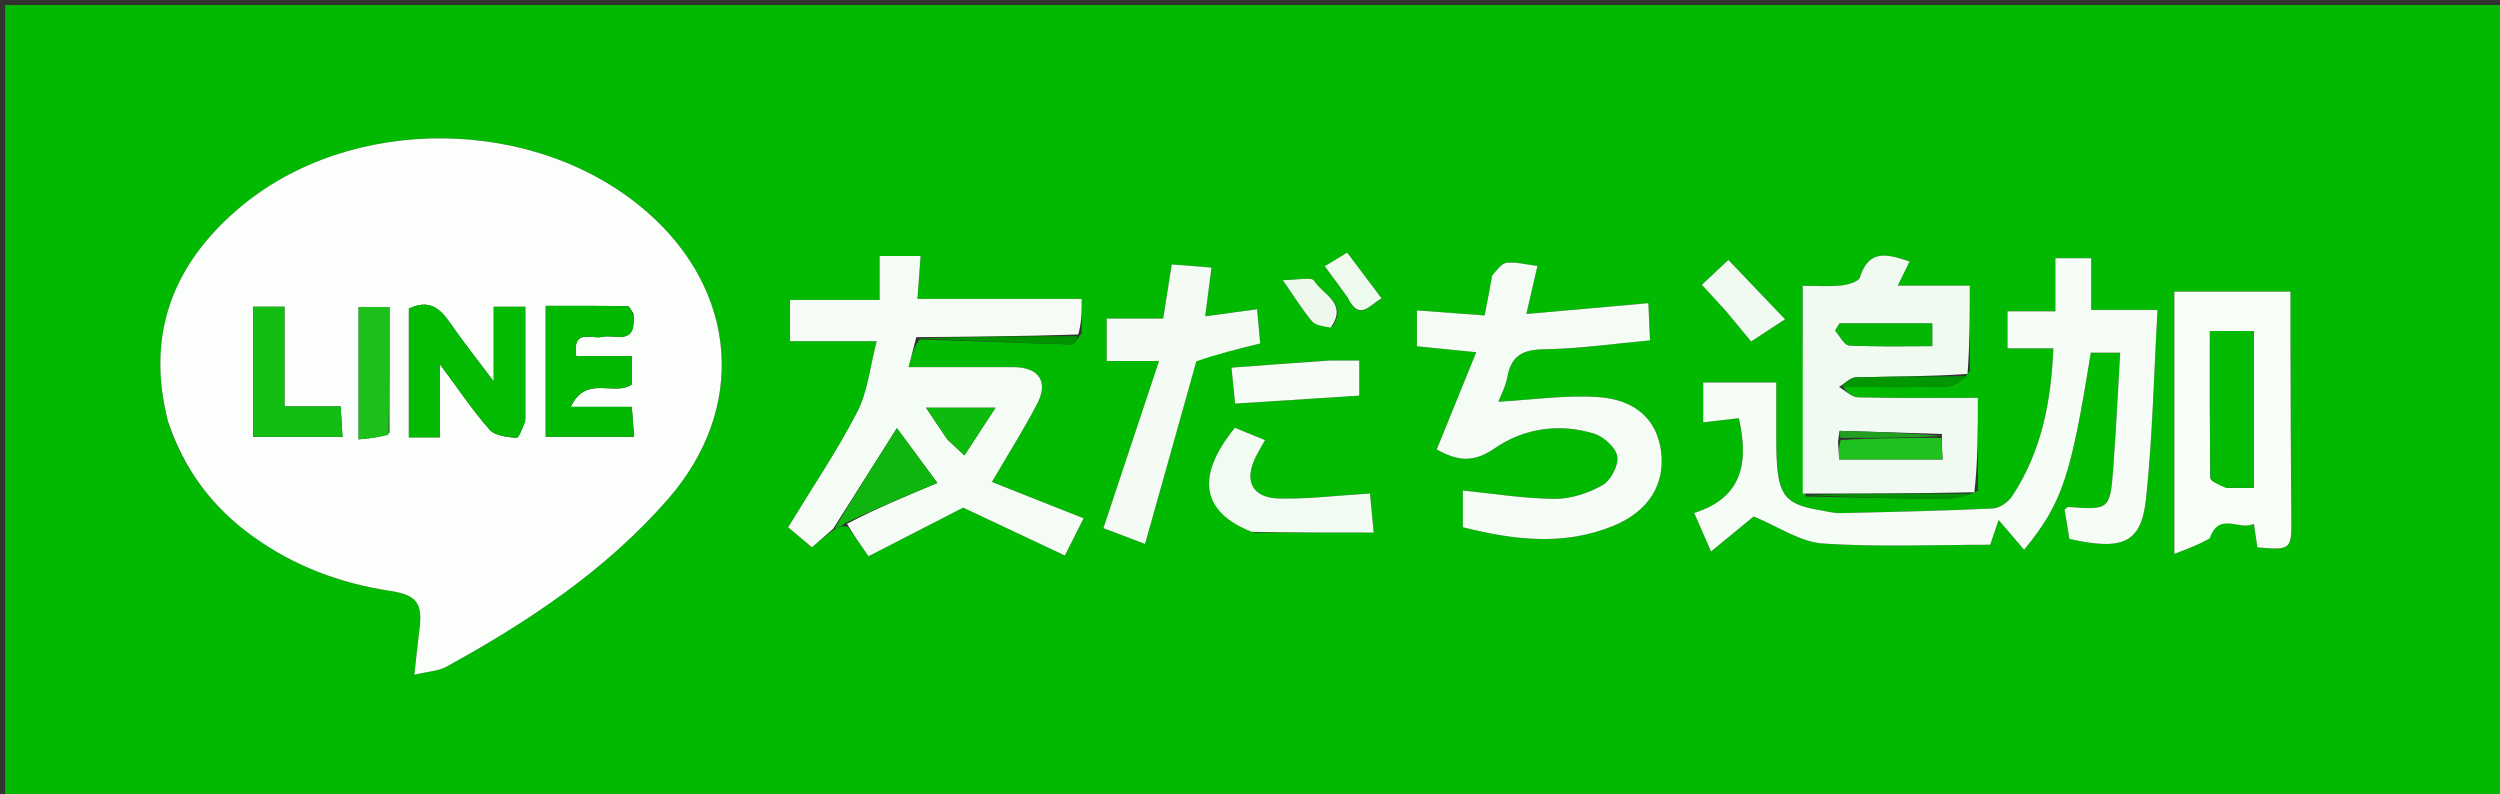 <?xml version="1.0" encoding="UTF-8" standalone="no"?>
<!DOCTYPE svg PUBLIC "-//W3C//DTD SVG 1.1//EN" "http://www.w3.org/Graphics/SVG/1.1/DTD/svg11.dtd">
<!-- Created with Vectornator (http://vectornator.io/) -->
<svg height="100%" stroke-miterlimit="10" style="fill-rule:nonzero;clip-rule:evenodd;stroke-linecap:round;stroke-linejoin:round;" version="1.1" viewBox="0 0 491 156" width="100%" xml:space="preserve" xmlns="http://www.w3.org/2000/svg" xmlns:vectornator="http://vectornator.io" xmlns:xlink="http://www.w3.org/1999/xlink">
<rect x="0" y="0" width="491" height="156" fill="#333333" stroke="none"/>
<defs/>
<clipPath id="ArtboardFrame">
<rect height="156" width="491" x="0" y="0"/>
</clipPath>
<g clip-path="url(#ArtboardFrame)" id="Untitled" vectornator:layerName="Untitled">
<path d="M351 157C234 157 117.5 157 1 157C1 105 1 53 1 1C164.666 1 328.333 1 492 1C492 53 492 105 492 157C445.167 157 398.333 157 351 157M386.87 72.904C386.87 67.465 386.87 62.025 386.87 56.098C381.995 56.098 377.621 56.098 372.727 56.098C373.691 54.119 374.355 52.756 375.033 51.366C370.688 49.841 367.009 48.913 365.292 54.477C365.031 55.322 362.951 55.926 361.652 56.061C359.24 56.311 356.784 56.132 354.053 56.132C354.053 70.068 354.053 83.5 354.651 97.502C363.711 97.677 372.771 97.919 381.831 97.976C383.893 97.989 385.959 97.364 388.457 96.426C388.457 90.491 388.457 84.556 388.457 78.133C380.43 78.133 372.663 78.228 364.903 78.037C363.647 78.006 362.423 76.702 362.098 75.992C368.929 75.993 375.764 76.117 382.587 75.895C384.042 75.848 385.456 74.543 386.87 72.904M166.487 103.436C167.713 105.18 168.94 106.923 170.574 109.247C176.91 105.993 183.203 102.761 189.159 99.702C195.747 102.805 202.408 105.942 209.136 109.11C210.723 105.959 211.861 103.7 212.819 101.798C206.54 99.308 200.593 96.951 194.809 94.658C198.106 89.008 201.117 84.26 203.707 79.292C205.99 74.911 203.999 72.102 199.017 72.108C192.375 72.116 185.732 72.11 178.448 72.11C179.032 69.832 179.495 68.022 180.672 66.642C190.596 67 200.518 67.383 210.445 67.643C210.956 67.657 211.495 66.615 212.452 65.4C212.452 63.28 212.452 61.159 212.452 58.705C201.446 58.705 190.882 58.705 180.188 58.705C180.404 55.758 180.594 53.16 180.805 50.281C178.077 50.281 175.659 50.281 172.759 50.281C172.759 53.134 172.759 55.867 172.759 58.913C166.576 58.913 160.862 58.913 155.161 58.913C155.161 61.683 155.161 64.129 155.161 67.007C160.722 67.007 166.111 67.007 172.184 67.007C170.865 72.046 170.434 76.893 168.369 80.897C164.4 88.591 159.505 95.807 154.788 103.559C155.744 104.364 157.557 105.888 159.46 107.49C160.637 106.463 162.13 105.162 164.237 103.749C164.81 103.505 165.384 103.262 166.487 103.436M33.082 83.216C36.2 92.328 41.742 99.613 49.532 105.256C57.651 111.137 66.713 114.543 76.586 116.041C81.954 116.856 83.054 118.511 82.364 123.79C82.026 126.373 81.778 128.968 81.383 132.518C84.045 131.88 86.073 131.819 87.657 130.949C103.79 122.095 119.048 111.964 131.234 97.973C146.73 80.181 144.897 57.234 127.111 41.668C105.449 22.71 68.866 22.226 46.894 40.926C34.068 51.843 28.581 65.558 33.082 83.216M348.855 85.45C348.855 81.899 348.855 78.349 348.855 75.112C343.628 75.112 339.03 75.112 334.51 75.112C334.51 77.83 334.51 80.24 334.51 82.932C337.171 82.631 339.441 82.374 341.508 82.14C343.427 90.534 342.437 97.709 332.741 100.745C333.961 103.545 334.923 105.753 336.041 108.316C339.443 105.522 342.378 103.113 344.416 101.439C349.324 103.447 353.566 106.444 357.991 106.745C368.892 107.485 379.877 106.987 390.877 106.987C391.387 105.49 391.844 104.149 392.531 102.132C394.444 104.364 395.98 106.157 397.533 107.969C404.983 98.877 406.715 93.736 410.626 69.269C412.344 69.269 414.072 69.269 416.405 69.269C415.95 76.981 415.6 84.42 415.049 91.845C414.437 100.11 414.263 100.181 406.222 99.566C405.994 99.548 405.737 99.91 405.484 100.102C405.806 102.056 406.126 103.995 406.432 105.852C416.983 108.193 420.559 106.672 421.489 97.876C422.77 85.749 423.02 73.514 423.737 60.873C418.851 60.873 414.945 60.873 410.718 60.873C410.718 57.224 410.718 53.983 410.718 50.713C408.271 50.713 406.166 50.713 403.676 50.713C403.676 54.212 403.676 57.467 403.676 61.15C400.228 61.15 397.152 61.15 394.275 61.15C394.275 63.864 394.275 66.134 394.275 68.415C397.336 68.415 400.103 68.415 403.274 68.415C402.858 78.935 400.937 88.735 395.183 97.448C394.415 98.611 392.724 99.802 391.407 99.865C381.441 100.334 371.462 100.55 361.486 100.772C360.176 100.801 358.852 100.446 357.543 100.223C349.96 98.931 348.855 97.171 348.855 85.45M293.015 54.54C292.555 56.932 292.094 59.324 291.589 61.946C286.819 61.595 282.583 61.284 278.281 60.968C278.281 63.568 278.281 65.788 278.281 68.006C282.128 68.393 285.68 68.751 289.934 69.179C287.184 75.943 284.666 82.138 282.171 88.275C286.18 90.51 289.328 90.968 293.513 88.072C299.226 84.12 306.236 83.043 313.107 85.174C314.992 85.759 317.372 87.923 317.642 89.655C317.915 91.411 316.34 94.38 314.715 95.301C311.943 96.87 308.494 98 305.34 97.975C299.301 97.927 293.269 96.939 287.303 96.348C287.303 98.42 287.303 100.86 287.303 103.552C297.364 106.077 307.14 107.26 316.844 103.284C323.805 100.432 327.086 95.099 326.225 88.581C325.426 82.531 321.307 78.443 313.711 77.975C307.251 77.576 300.707 78.543 294.281 78.901C294.722 77.725 295.685 75.955 296.029 74.073C296.784 69.935 298.962 68.663 303.188 68.603C310.088 68.503 316.975 67.495 324.065 66.853C323.936 63.993 323.829 61.61 323.736 59.542C315.549 60.267 307.905 60.944 299.776 61.665C300.634 57.938 301.259 55.225 301.947 52.237C299.845 51.97 297.875 51.434 295.963 51.593C294.958 51.676 294.054 52.974 293.015 54.54M434.007 105.281C435.911 100.328 439.811 104.352 442.666 102.871C442.942 104.756 443.149 106.165 443.345 107.509C449.984 108.091 450.083 107.92 450.02 101.754C449.902 90.121 449.896 78.487 449.85 66.853C449.837 63.615 449.848 60.377 449.848 57.266C441.959 57.266 434.547 57.266 427.044 57.266C427.044 74.23 427.044 90.942 427.044 108.778C429.728 107.766 431.843 106.968 434.007 105.281M235.042 70.523C239.103 69.524 243.164 68.525 247.501 67.459C247.299 65.206 247.1 62.986 246.899 60.74C243.295 61.226 240.107 61.657 236.701 62.117C237.163 58.554 237.537 55.676 237.942 52.55C235.034 52.319 232.593 52.125 230.126 51.929C229.526 55.735 228.991 59.123 228.449 62.558C224.527 62.558 220.984 62.558 217.363 62.558C217.363 65.449 217.363 68.02 217.363 70.903C220.663 70.903 223.622 70.903 227.633 70.903C223.894 82.135 220.356 92.767 216.707 103.732C218.814 104.531 221.358 105.496 224.889 106.836C228.336 94.598 231.608 82.982 235.042 70.523M246.213 104.599C253.914 104.599 261.615 104.599 269.794 104.599C269.464 101.114 269.227 98.613 269.066 96.914C262.649 97.309 256.89 98.056 251.154 97.901C245.877 97.759 244.288 94.401 246.633 89.71C247.136 88.704 247.724 87.74 248.45 86.44C246.282 85.553 244.359 84.767 242.524 84.017C234.818 93.533 235.914 100.523 246.213 104.599M260.469 70.809C254.392 71.266 248.316 71.722 241.86 72.206C242.172 75.264 242.399 77.478 242.582 79.271C250.97 78.728 258.842 78.22 266.96 77.695C266.96 75.753 266.96 73.513 266.96 70.809C265.02 70.809 263.232 70.809 260.469 70.809M339.188 61.358C341.037 63.589 342.886 65.82 343.917 67.063C346.187 65.582 348.225 64.253 350.584 62.715C346.621 58.559 343.137 54.906 339.453 51.044C337.463 52.913 335.939 54.344 334.247 55.934C335.891 57.718 337.32 59.267 339.188 61.358M264.895 58.781C267.015 63.16 268.884 59.934 271.348 58.602C269 55.478 266.853 52.623 264.581 49.603C262.813 50.677 261.478 51.489 260.18 52.278C261.762 54.425 263.138 56.292 264.895 58.781M261.678 64.132C264.805 59.523 259.747 57.859 258.1 55.147C257.603 54.328 254.617 55.02 251.932 55.02C254.448 58.623 255.902 61.026 257.706 63.13C258.403 63.943 259.892 64.076 261.678 64.132Z" fill="#01b901" fill-rule="nonzero" opacity="1" stroke="none" vectornator:layerName="path"/>
<path d="M33.012 82.817C28.581 65.558 34.068 51.843 46.894 40.926C68.866 22.226 105.449 22.71 127.111 41.668C144.897 57.234 146.73 80.181 131.234 97.973C119.048 111.964 103.79 122.095 87.657 130.949C86.073 131.819 84.045 131.88 81.383 132.518C81.778 128.968 82.026 126.373 82.364 123.79C83.054 118.511 81.954 116.856 76.586 116.041C66.713 114.543 57.651 111.137 49.532 105.256C41.742 99.613 36.2 92.328 33.012 82.817M103.166 82.326C103.166 75.037 103.166 67.749 103.166 60.261C100.887 60.261 99.164 60.261 96.971 60.261C96.971 64.882 96.971 69.268 96.971 74.92C93.932 70.891 91.617 67.949 89.445 64.905C87.212 61.775 85.278 58.218 80.303 60.622C80.303 68.99 80.303 77.394 80.303 85.893C82.351 85.893 84.089 85.893 86.374 85.893C86.374 81.311 86.374 76.981 86.374 71.491C90.115 76.519 92.888 80.683 96.167 84.399C97.217 85.589 99.588 85.83 101.399 85.99C101.904 86.035 102.571 84.235 103.166 82.326M124.417 61.586C124.036 61.081 123.663 60.146 123.274 60.139C117.859 60.042 112.441 60.074 107.18 60.074C107.18 69.141 107.18 77.541 107.18 85.785C113.082 85.785 118.64 85.785 124.529 85.785C124.367 83.66 124.236 81.942 124.081 79.913C120.087 79.913 116.644 79.913 112.107 79.913C115.056 73.461 120.763 77.953 124.125 75.468C124.125 73.893 124.125 72.174 124.125 69.95C120.224 69.95 116.657 69.95 113.168 69.95C112.358 64.392 116.231 66.683 118.323 66.163C120.731 65.564 124.957 68.084 124.417 61.586M55.87 68.562C55.87 65.799 55.87 63.037 55.87 60.246C53.416 60.246 51.663 60.246 49.718 60.246C49.718 68.925 49.718 77.33 49.718 85.806C55.684 85.806 61.367 85.806 67.271 85.806C67.139 83.657 67.032 81.923 66.903 79.82C62.986 79.82 59.566 79.82 55.87 79.82C55.87 76.124 55.87 72.831 55.87 68.562M76.5 84.988C76.5 76.742 76.5 68.496 76.5 60.294C74.095 60.294 72.357 60.294 70.429 60.294C70.429 69.026 70.429 77.416 70.429 86.285C72.552 86.103 74.317 85.952 76.5 84.988Z" fill="#fcfefc" fill-rule="nonzero" opacity="1" stroke="none" vectornator:layerName="path"/>
<path d="M179.959 66.213C179.495 68.022 179.032 69.832 178.448 72.11C185.732 72.11 192.375 72.116 199.017 72.108C203.999 72.102 205.99 74.911 203.707 79.292C201.117 84.26 198.106 89.008 194.809 94.658C200.593 96.951 206.54 99.308 212.819 101.798C211.861 103.7 210.723 105.959 209.136 109.11C202.408 105.942 195.747 102.805 189.159 99.702C183.203 102.761 176.91 105.993 170.574 109.247C168.94 106.923 167.713 105.18 166.35 102.875C172.053 99.875 177.893 97.437 184.096 94.847C180.752 90.32 178.239 86.916 176.153 84.091C171.935 90.746 167.779 97.304 163.624 103.861C162.13 105.162 160.637 106.463 159.46 107.49C157.557 105.888 155.744 104.364 154.788 103.559C159.505 95.807 164.4 88.591 168.369 80.897C170.434 76.893 170.865 72.046 172.184 67.007C166.111 67.007 160.722 67.007 155.161 67.007C155.161 64.129 155.161 61.683 155.161 58.913C160.862 58.913 166.576 58.913 172.759 58.913C172.759 55.867 172.759 53.134 172.759 50.281C175.659 50.281 178.077 50.281 180.805 50.281C180.594 53.16 180.404 55.758 180.188 58.705C190.882 58.705 201.446 58.705 212.452 58.705C212.452 61.159 212.452 63.28 211.767 65.689C200.708 66.057 190.333 66.135 179.959 66.213M186.1 86.358C187.095 87.283 188.09 88.208 189.411 89.438C191.619 86.049 193.446 83.245 195.505 80.084C190.635 80.084 186.592 80.084 181.888 80.084C183.358 82.299 184.513 84.039 186.1 86.358Z" fill="#f5fbf5" fill-rule="nonzero" opacity="1" stroke="none" vectornator:layerName="path"/>
<path d="M348.855 85.936C348.855 97.171 349.96 98.931 357.543 100.223C358.852 100.446 360.176 100.801 361.486 100.772C371.462 100.55 381.441 100.334 391.407 99.865C392.724 99.802 394.415 98.611 395.183 97.448C400.937 88.735 402.858 78.935 403.274 68.415C400.103 68.415 397.336 68.415 394.275 68.415C394.275 66.134 394.275 63.864 394.275 61.15C397.152 61.15 400.228 61.15 403.676 61.15C403.676 57.467 403.676 54.212 403.676 50.713C406.166 50.713 408.271 50.713 410.718 50.713C410.718 53.983 410.718 57.224 410.718 60.873C414.945 60.873 418.851 60.873 423.737 60.873C423.02 73.514 422.77 85.749 421.489 97.876C420.559 106.672 416.983 108.193 406.432 105.852C406.126 103.995 405.806 102.056 405.484 100.102C405.737 99.91 405.994 99.548 406.222 99.566C414.263 100.181 414.437 100.11 415.049 91.845C415.6 84.42 415.95 76.981 416.405 69.269C414.072 69.269 412.344 69.269 410.626 69.269C406.715 93.736 404.983 98.877 397.533 107.969C395.98 106.157 394.444 104.364 392.531 102.132C391.844 104.149 391.387 105.49 390.877 106.987C379.877 106.987 368.892 107.485 357.991 106.745C353.566 106.444 349.324 103.447 344.416 101.439C342.378 103.113 339.443 105.522 336.041 108.316C334.923 105.753 333.961 103.545 332.741 100.745C342.437 97.709 343.427 90.534 341.508 82.14C339.441 82.374 337.171 82.631 334.51 82.932C334.51 80.24 334.51 77.83 334.51 75.112C339.03 75.112 343.628 75.112 348.855 75.112C348.855 78.349 348.855 81.899 348.855 85.936Z" fill="#f6fcf6" fill-rule="nonzero" opacity="1" stroke="none" vectornator:layerName="path"/>
<path d="M293.06 54.132C294.054 52.974 294.958 51.676 295.963 51.593C297.875 51.434 299.845 51.97 301.947 52.237C301.259 55.225 300.634 57.938 299.776 61.665C307.905 60.944 315.549 60.267 323.736 59.542C323.829 61.61 323.936 63.993 324.065 66.853C316.975 67.495 310.088 68.503 303.188 68.603C298.962 68.663 296.784 69.935 296.029 74.073C295.685 75.955 294.722 77.725 294.281 78.901C300.707 78.543 307.251 77.576 313.711 77.975C321.307 78.443 325.426 82.531 326.225 88.581C327.086 95.099 323.805 100.432 316.844 103.284C307.14 107.26 297.364 106.077 287.303 103.552C287.303 100.86 287.303 98.42 287.303 96.348C293.269 96.939 299.301 97.927 305.34 97.975C308.494 98 311.943 96.87 314.715 95.301C316.34 94.38 317.915 91.411 317.642 89.655C317.372 87.923 314.992 85.759 313.107 85.174C306.236 83.043 299.226 84.12 293.513 88.072C289.328 90.968 286.18 90.51 282.171 88.275C284.666 82.138 287.184 75.943 289.934 69.179C285.68 68.751 282.128 68.393 278.281 68.006C278.281 65.788 278.281 63.568 278.281 60.968C282.583 61.284 286.819 61.595 291.589 61.946C292.094 59.324 292.555 56.932 293.06 54.132Z" fill="#f5fcf5" fill-rule="nonzero" opacity="1" stroke="none" vectornator:layerName="path"/>
<path d="M354.053 96.932C354.053 83.5 354.053 70.068 354.053 56.132C356.784 56.132 359.24 56.311 361.652 56.061C362.951 55.926 365.031 55.322 365.292 54.477C367.009 48.913 370.688 49.841 375.033 51.366C374.355 52.756 373.691 54.119 372.727 56.098C377.621 56.098 381.995 56.098 386.87 56.098C386.87 62.025 386.87 67.465 386.424 73.429C378.825 73.978 371.67 73.917 364.522 74.112C363.393 74.143 362.296 75.333 361.184 75.987C362.423 76.702 363.647 78.006 364.903 78.037C372.663 78.228 380.43 78.133 388.457 78.133C388.457 84.556 388.457 90.491 387.771 96.678C376.074 96.931 365.063 96.932 354.053 96.932M360.983 86.84C361.06 87.971 361.138 89.103 361.216 90.236C368.021 90.236 374.604 90.236 381.518 90.236C381.43 88.595 381.36 87.301 381.395 85.242C374.701 85.016 368.007 84.785 361.311 84.622C361.253 84.621 361.173 85.519 360.983 86.84M367.501 63.526C365.431 63.526 363.361 63.526 361.291 63.526C361.004 63.998 360.718 64.47 360.432 64.942C361.344 65.953 362.213 67.788 363.176 67.839C368.575 68.122 373.998 67.975 379.49 67.975C379.49 65.99 379.49 64.462 379.49 63.526C375.595 63.526 372.034 63.526 367.501 63.526Z" fill="#f1faf1" fill-rule="nonzero" opacity="1" stroke="none" vectornator:layerName="path"/>
<path d="M433.982 105.726C431.843 106.968 429.728 107.766 427.044 108.778C427.044 90.942 427.044 74.23 427.044 57.266C434.547 57.266 441.959 57.266 449.848 57.266C449.848 60.377 449.837 63.615 449.85 66.853C449.896 78.487 449.902 90.121 450.02 101.754C450.083 107.92 449.984 108.091 443.345 107.509C443.149 106.165 442.942 104.756 442.666 102.871C439.811 104.352 435.911 100.328 433.982 105.726M437.586 95.82C439.325 95.82 441.064 95.82 442.669 95.82C442.669 85.051 442.669 75.011 442.669 65.005C439.731 65.005 437.118 65.005 434.02 65.005C434.02 74.73 433.968 84.299 434.134 93.863C434.146 94.53 435.786 95.168 437.586 95.82Z" fill="#f8fdf8" fill-rule="nonzero" opacity="1" stroke="none" vectornator:layerName="path"/>
<path d="M234.961 70.944C231.608 82.982 228.336 94.598 224.889 106.836C221.358 105.496 218.814 104.531 216.707 103.732C220.356 92.767 223.894 82.135 227.633 70.903C223.622 70.903 220.663 70.903 217.363 70.903C217.363 68.02 217.363 65.449 217.363 62.558C220.984 62.558 224.527 62.558 228.449 62.558C228.991 59.123 229.526 55.735 230.126 51.929C232.593 52.125 235.034 52.319 237.942 52.55C237.537 55.676 237.163 58.554 236.701 62.117C240.107 61.657 243.295 61.226 246.899 60.74C247.1 62.986 247.299 65.206 247.501 67.459C243.164 68.525 239.103 69.524 234.961 70.944Z" fill="#f4fbf4" fill-rule="nonzero" opacity="1" stroke="none" vectornator:layerName="path"/>
<path d="M245.836 104.458C235.914 100.523 234.818 93.533 242.524 84.017C244.359 84.767 246.282 85.553 248.45 86.44C247.724 87.74 247.136 88.704 246.633 89.71C244.288 94.401 245.877 97.759 251.154 97.901C256.89 98.056 262.649 97.309 269.066 96.914C269.227 98.613 269.464 101.114 269.794 104.599C261.615 104.599 253.914 104.599 245.836 104.458Z" fill="#f2fbf2" fill-rule="nonzero" opacity="1" stroke="none" vectornator:layerName="path"/>
<path d="M260.957 70.809C263.232 70.809 265.02 70.809 266.96 70.809C266.96 73.513 266.96 75.753 266.96 77.695C258.842 78.22 250.97 78.728 242.582 79.271C242.399 77.478 242.172 75.264 241.86 72.206C248.316 71.722 254.392 71.266 260.957 70.809Z" fill="#f6fcf6" fill-rule="nonzero" opacity="1" stroke="none" vectornator:layerName="path"/>
<path d="M163.93 103.805C167.779 97.304 171.935 90.746 176.153 84.091C178.239 86.916 180.752 90.32 184.096 94.847C177.893 97.437 172.053 99.875 166.085 102.666C165.384 103.262 164.81 103.505 163.93 103.805Z" fill="#0eb50e" fill-rule="nonzero" opacity="1" stroke="none" vectornator:layerName="path"/>
<path d="M338.968 61.087C337.32 59.267 335.891 57.718 334.247 55.934C335.939 54.344 337.463 52.913 339.453 51.044C343.137 54.906 346.621 58.559 350.584 62.715C348.225 64.253 346.187 65.582 343.917 67.063C342.886 65.82 341.037 63.589 338.968 61.087Z" fill="#f0faf0" fill-rule="nonzero" opacity="1" stroke="none" vectornator:layerName="path"/>
<path d="M264.704 58.471C263.138 56.292 261.762 54.425 260.18 52.278C261.478 51.489 262.813 50.677 264.581 49.603C266.853 52.623 269 55.478 271.348 58.602C268.884 59.934 267.015 63.16 264.704 58.471Z" fill="#effaef" fill-rule="nonzero" opacity="1" stroke="none" vectornator:layerName="path"/>
<path d="M261.349 64.326C259.892 64.076 258.403 63.943 257.706 63.13C255.902 61.026 254.448 58.623 251.932 55.02C254.617 55.02 257.603 54.328 258.1 55.147C259.747 57.859 264.805 59.523 261.349 64.326Z" fill="#eef9ee" fill-rule="nonzero" opacity="1" stroke="none" vectornator:layerName="path"/>
<path d="M361.641 75.99C362.296 75.333 363.393 74.143 364.522 74.112C371.67 73.917 378.825 73.978 386.433 73.886C385.456 74.543 384.042 75.848 382.587 75.895C375.764 76.117 368.929 75.993 361.641 75.99Z" fill="#009700" fill-rule="nonzero" opacity="1" stroke="none" vectornator:layerName="path"/>
<path d="M180.316 66.427C190.333 66.135 200.708 66.057 211.551 66.021C211.495 66.615 210.956 67.657 210.445 67.643C200.518 67.383 190.596 67 180.316 66.427Z" fill="#009300" fill-rule="nonzero" opacity="1" stroke="none" vectornator:layerName="path"/>
<path d="M354.352 97.217C365.063 96.932 376.074 96.931 387.553 96.982C385.959 97.364 383.893 97.989 381.831 97.976C372.771 97.919 363.711 97.677 354.352 97.217Z" fill="#009200" fill-rule="nonzero" opacity="1" stroke="none" vectornator:layerName="path"/>
<path d="M103.165 82.804C102.571 84.235 101.904 86.035 101.399 85.99C99.588 85.83 97.217 85.589 96.167 84.399C92.888 80.683 90.115 76.519 86.374 71.491C86.374 76.981 86.374 81.311 86.374 85.893C84.089 85.893 82.351 85.893 80.303 85.893C80.303 77.394 80.303 68.99 80.303 60.622C85.278 58.218 87.212 61.775 89.445 64.905C91.617 67.949 93.932 70.891 96.971 74.92C96.971 69.268 96.971 64.882 96.971 60.261C99.164 60.261 100.887 60.261 103.166 60.261C103.166 67.749 103.166 75.037 103.165 82.804Z" fill="#03ba03" fill-rule="nonzero" opacity="1" stroke="none" vectornator:layerName="path"/>
<path d="M124.443 62.07C124.957 68.084 120.731 65.564 118.323 66.163C116.231 66.683 112.358 64.392 113.168 69.95C116.657 69.95 120.224 69.95 124.125 69.95C124.125 72.174 124.125 73.893 124.125 75.468C120.763 77.953 115.056 73.461 112.107 79.913C116.644 79.913 120.087 79.913 124.081 79.913C124.236 81.942 124.367 83.66 124.529 85.785C118.64 85.785 113.082 85.785 107.18 85.785C107.18 77.541 107.18 69.141 107.18 60.074C112.441 60.074 117.859 60.042 123.274 60.139C123.663 60.146 124.036 61.081 124.443 62.07Z" fill="#00b900" fill-rule="nonzero" opacity="1" stroke="none" vectornator:layerName="path"/>
<path d="M55.87 69.05C55.87 72.831 55.87 76.124 55.87 79.82C59.566 79.82 62.986 79.82 66.903 79.82C67.032 81.923 67.139 83.657 67.271 85.806C61.367 85.806 55.684 85.806 49.718 85.806C49.718 77.33 49.718 68.925 49.718 60.246C51.663 60.246 53.416 60.246 55.87 60.246C55.87 63.037 55.87 65.799 55.87 69.05Z" fill="#12be12" fill-rule="nonzero" opacity="1" stroke="none" vectornator:layerName="path"/>
<path d="M76.292 85.395C74.317 85.952 72.552 86.103 70.429 86.285C70.429 77.416 70.429 69.026 70.429 60.294C72.357 60.294 74.095 60.294 76.5 60.294C76.5 68.496 76.5 76.742 76.292 85.395Z" fill="#1bc01b" fill-rule="nonzero" opacity="1" stroke="none" vectornator:layerName="path"/>
<path d="M185.884 86.068C184.513 84.039 183.358 82.299 181.888 80.084C186.592 80.084 190.635 80.084 195.505 80.084C193.446 83.245 191.619 86.049 189.411 89.438C188.09 88.208 187.095 87.283 185.884 86.068Z" fill="#0cbb0c" fill-rule="nonzero" opacity="1" stroke="none" vectornator:layerName="path"/>
<path d="M381.291 86.006C381.36 87.301 381.43 88.595 381.518 90.236C374.604 90.236 368.021 90.236 361.216 90.236C361.138 89.103 361.06 87.971 361.505 86.426C368.448 86.01 374.869 86.008 381.291 86.006Z" fill="#1ec11e" fill-rule="nonzero" opacity="1" stroke="none" vectornator:layerName="path"/>
<path d="M367.988 63.526C372.034 63.526 375.595 63.526 379.49 63.526C379.49 64.462 379.49 65.99 379.49 67.975C373.998 67.975 368.575 68.122 363.176 67.839C362.213 67.788 361.344 65.953 360.432 64.942C360.718 64.47 361.004 63.998 361.291 63.526C363.361 63.526 365.431 63.526 367.988 63.526Z" fill="#04b704" fill-rule="nonzero" opacity="1" stroke="none" vectornator:layerName="path"/>
<path d="M381.343 85.624C374.869 86.008 368.448 86.01 361.565 86.005C361.173 85.519 361.253 84.621 361.311 84.622C368.007 84.785 374.701 85.016 381.343 85.624Z" fill="#209f20" fill-rule="nonzero" opacity="1" stroke="none" vectornator:layerName="path"/>
<path d="M437.128 95.82C435.786 95.168 434.146 94.53 434.134 93.863C433.968 84.299 434.02 74.73 434.02 65.005C437.118 65.005 439.731 65.005 442.669 65.005C442.669 75.011 442.669 85.051 442.669 95.82C441.064 95.82 439.325 95.82 437.128 95.82Z" fill="#02ba02" fill-rule="nonzero" opacity="1" stroke="none" vectornator:layerName="path"/>
</g>
</svg>

